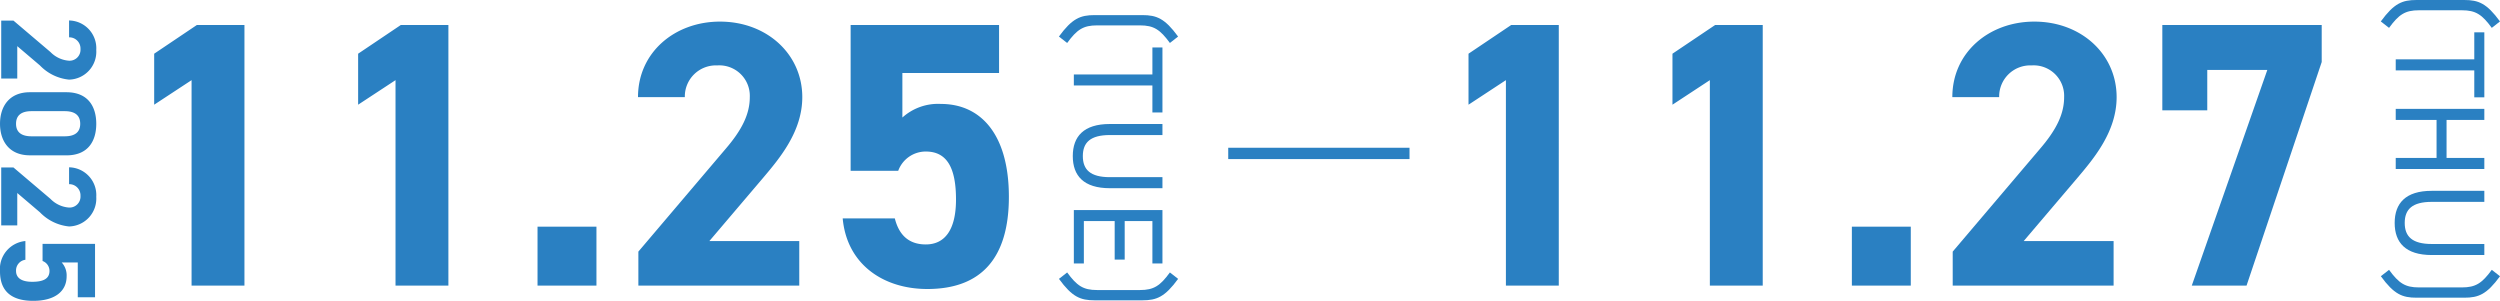 <svg xmlns="http://www.w3.org/2000/svg" width="330.966" height="39.826"><path data-name="パス 1961" d="M32.362 3.31h-6.3l-5.65 3.8v6.75l4.95-3.25v27.2h7zm27 0h-6.3l-5.65 3.8v6.75l4.95-3.25v27.2h7zm19.6 26.7h-7.8v7.8h7.8zm26.85 1.9h-11.9l7.1-8.35c2.2-2.6 5.2-6.15 5.2-10.7 0-5.7-4.7-10-10.9-10-5.95 0-10.85 4.05-10.85 10h6.2a4.116 4.116 0 014.3-4.2 4.035 4.035 0 014.3 4.2c0 2.25-1.05 4.35-3.2 6.85l-11.55 13.6v4.5h21.3zm16.75-11.85c2.8 0 4 2.15 4 6.35 0 4.05-1.5 5.95-4 5.95-2.25 0-3.55-1.25-4.1-3.45h-6.9c.55 6.1 5.4 9.35 11.2 9.35 7.1 0 10.8-4.05 10.8-12.2 0-8.25-3.7-12.3-9-12.3a7.041 7.041 0 00-5.1 1.8v-5.9h12.8V3.31h-19.65v19.3h6.3a3.881 3.881 0 013.65-2.55z" fill="#2a80c2"/><path data-name="パス 1960" d="M2.286 10.396V6.11l3.006 2.558a6.176 6.176 0 003.852 1.872 3.693 3.693 0 003.6-3.924 3.674 3.674 0 00-3.6-3.906v2.232a1.482 1.482 0 011.512 1.548 1.452 1.452 0 01-1.512 1.548 3.8 3.8 0 01-2.466-1.152L1.782 2.728H.162v7.668zm6.516 10.17c2.9 0 3.942-1.944 3.942-4.176s-1.044-4.18-3.96-4.18H3.962c-2.79 0-3.96 1.944-3.96 4.176s1.17 4.176 3.96 4.176zm-.234-2.52H4.176c-1.332 0-2.052-.54-2.052-1.656 0-1.134.72-1.674 2.052-1.674h4.392c1.332 0 2.052.54 2.052 1.674 0 1.12-.72 1.656-2.052 1.656zm-6.282 11.79v-4.284l3.006 2.558a6.176 6.176 0 003.852 1.87 3.693 3.693 0 003.6-3.924 3.674 3.674 0 00-3.6-3.906v2.232a1.482 1.482 0 011.512 1.548 1.452 1.452 0 01-1.512 1.548 3.8 3.8 0 01-2.466-1.152l-4.9-4.158H.162v7.668zm4.266 6.03c0 1.008-.774 1.44-2.286 1.44-1.458 0-2.142-.54-2.142-1.44a1.428 1.428 0 011.238-1.476v-2.48A3.717 3.717 0 000 35.938c0 2.556 1.458 3.888 4.392 3.888 2.97 0 4.428-1.332 4.428-3.24a2.535 2.535 0 00-.648-1.836h2.124v4.608h2.286v-7.074H5.634v2.268a1.4 1.4 0 01.918 1.314z" fill="#2a80c2"/><path data-name="パス 1959" d="M141.278 5.689c1.292-1.768 2.125-2.329 3.961-2.329h5.678c1.836 0 2.669.561 3.961 2.329l1.084-.85C154.211 2.439 153.123 2 151.236 2h-6.324c-1.887 0-2.975.442-4.726 2.839zm12.614.595h-1.33v3.57h-10.4v1.462h10.4v3.57h1.33zm0 17.17h-6.97c-2.567 0-3.57-.986-3.57-2.788s1-2.788 3.57-2.788h6.97v-1.462h-6.97c-3.451 0-4.9 1.649-4.9 4.25s1.445 4.25 4.913 4.25h6.957zm0 4.352h-11.73v7.072h1.326v-5.61h4.08v5.1h1.326v-5.1h3.668v5.61h1.33zm-13.7 9.112c1.751 2.4 2.839 2.839 4.726 2.839h6.322c1.887 0 2.975-.442 4.726-2.839l-1.088-.85c-1.292 1.768-2.125 2.329-3.961 2.329h-5.678c-1.836 0-2.669-.561-3.961-2.329z" fill="#2a80c2"/><path data-name="パス 1958" d="M316.278 3.689c1.292-1.768 2.125-2.329 3.961-2.329h5.678c1.836 0 2.669.561 3.961 2.329l1.084-.85C329.211.439 328.123 0 326.236 0h-6.324c-1.887 0-2.975.442-4.726 2.839zm12.614.595h-1.33v3.57h-10.4v1.462h10.4v3.57h1.33zm0 11.594v-1.462h-11.73v1.462h5.406v5.032h-5.406v1.462h11.73V20.91h-5v-5.032zm0 16.422h-6.97c-2.567 0-3.57-.986-3.57-2.788s1-2.788 3.57-2.788h6.97v-1.462h-6.97c-3.451 0-4.9 1.649-4.9 4.25s1.445 4.25 4.913 4.25h6.957zm-13.7 4.267c1.749 2.397 2.837 2.843 4.724 2.843h6.324c1.887 0 2.975-.442 4.726-2.839l-1.088-.85c-1.292 1.768-2.125 2.329-3.961 2.329h-5.678c-1.836 0-2.669-.561-3.961-2.329z" fill="#2a80c2"/><path data-name="パス 1957" d="M206.362 3.31h-6.3l-5.65 3.8v6.75l4.95-3.25v27.2h7zm27 0h-6.3l-5.65 3.8v6.75l4.95-3.25v27.2h7zm19.6 26.7h-7.8v7.8h7.8zm26.85 1.9h-11.9l7.1-8.35c2.2-2.6 5.2-6.15 5.2-10.7 0-5.7-4.7-10-10.9-10-5.95 0-10.85 4.05-10.85 10h6.2a4.116 4.116 0 014.3-4.2 4.035 4.035 0 014.3 4.2c0 2.25-1.05 4.35-3.2 6.85l-11.55 13.6v4.5h21.3zm12.4-17.3V9.26h7.95l-10 28.55h7.25l9.95-29.6v-4.9h-21.1v11.3z" fill="#2a80c2"/><path data-name="パス 243" d="M162.601 20.31h24" fill="none" stroke="#2a80c2" stroke-width="1.5"/></svg>